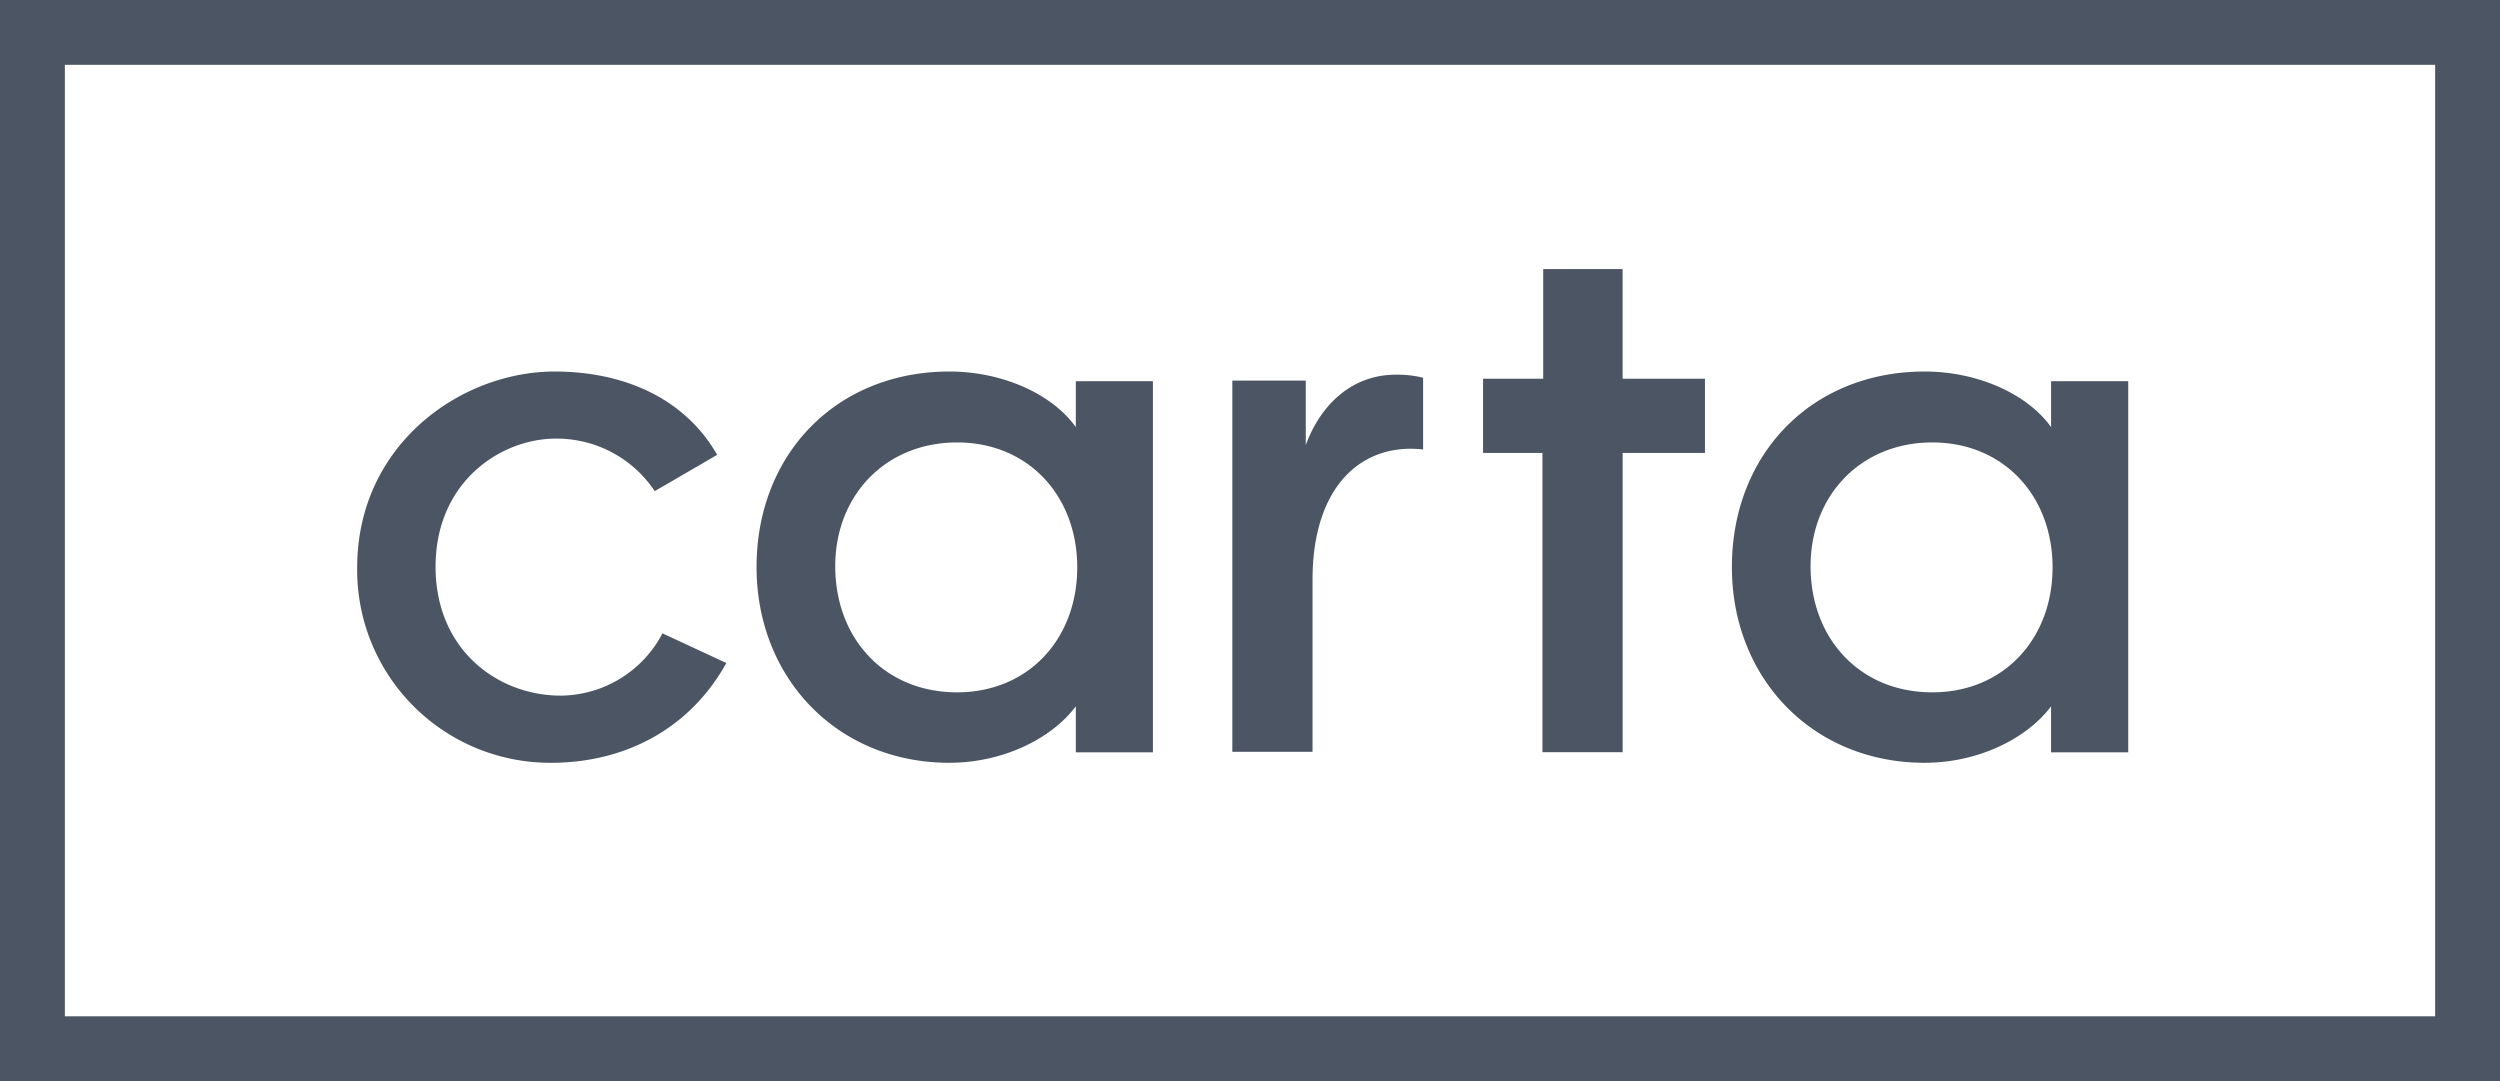 <svg xmlns="http://www.w3.org/2000/svg" width="74" height="32" fill="none" viewBox="0 0 74 32"><g clip-path="url(#a)"><path stroke="#4B5563" stroke-miterlimit="10" stroke-width="2.233" d="M73.197.802H.803v30.397h72.394V.802Z"/><path fill="#4B5563" d="M16.307 22.579a5.722 5.722 0 0 1-4.077-1.687 5.705 5.705 0 0 1-1.658-4.083c0-3.661 3.082-5.812 5.844-5.812 1.976 0 3.823.74 4.812 2.466l-1.848 1.075a3.485 3.485 0 0 0-2.927-1.555c-1.625 0-3.56 1.272-3.56 3.794 0 2.466 1.848 3.814 3.706 3.814a3.442 3.442 0 0 0 1.762-.506c.53-.325.962-.787 1.248-1.338l1.89.878c-1.064 1.925-2.973 2.954-5.192 2.954Zm12.023-2.086c2.107 0 3.556-1.578 3.556-3.699 0-2.12-1.45-3.698-3.556-3.698-2.108 0-3.607 1.558-3.607 3.663 0 2.134 1.452 3.734 3.607 3.734Zm-.223 2.086c-3.337 0-5.713-2.523-5.713-5.792 0-3.334 2.354-5.79 5.713-5.79 1.541 0 3.026.65 3.737 1.645v-1.358h2.282V22.27h-2.282v-1.362c-.748.99-2.198 1.67-3.737 1.67Zm17.549-.313v-8.86h-1.757v-2.195h1.78V7.964h2.35v3.247h2.438v2.195H48.03v8.859h-2.374v.001Zm11.54-1.773c2.107 0 3.56-1.578 3.56-3.699 0-2.12-1.453-3.698-3.56-3.698-2.106 0-3.603 1.558-3.603 3.663 0 2.134 1.45 3.734 3.603 3.734Zm-.222 2.086c-3.34 0-5.71-2.523-5.71-5.792 0-3.334 2.351-5.79 5.71-5.79 1.542 0 3.026.65 3.738 1.645v-1.358h2.284V22.27h-2.284v-1.362c-.749.99-2.199 1.67-3.738 1.67Zm-20.497-.326V11.266h2.174v1.909c.45-1.234 1.4-2.084 2.66-2.084.274-.005.547.025.813.09v2.124c-1.774-.205-3.273 1.034-3.273 3.861v5.087h-2.374Z"/></g><defs><clipPath id="a"><path fill="#fff" d="M0 0h74v32H0z"/></clipPath></defs></svg>